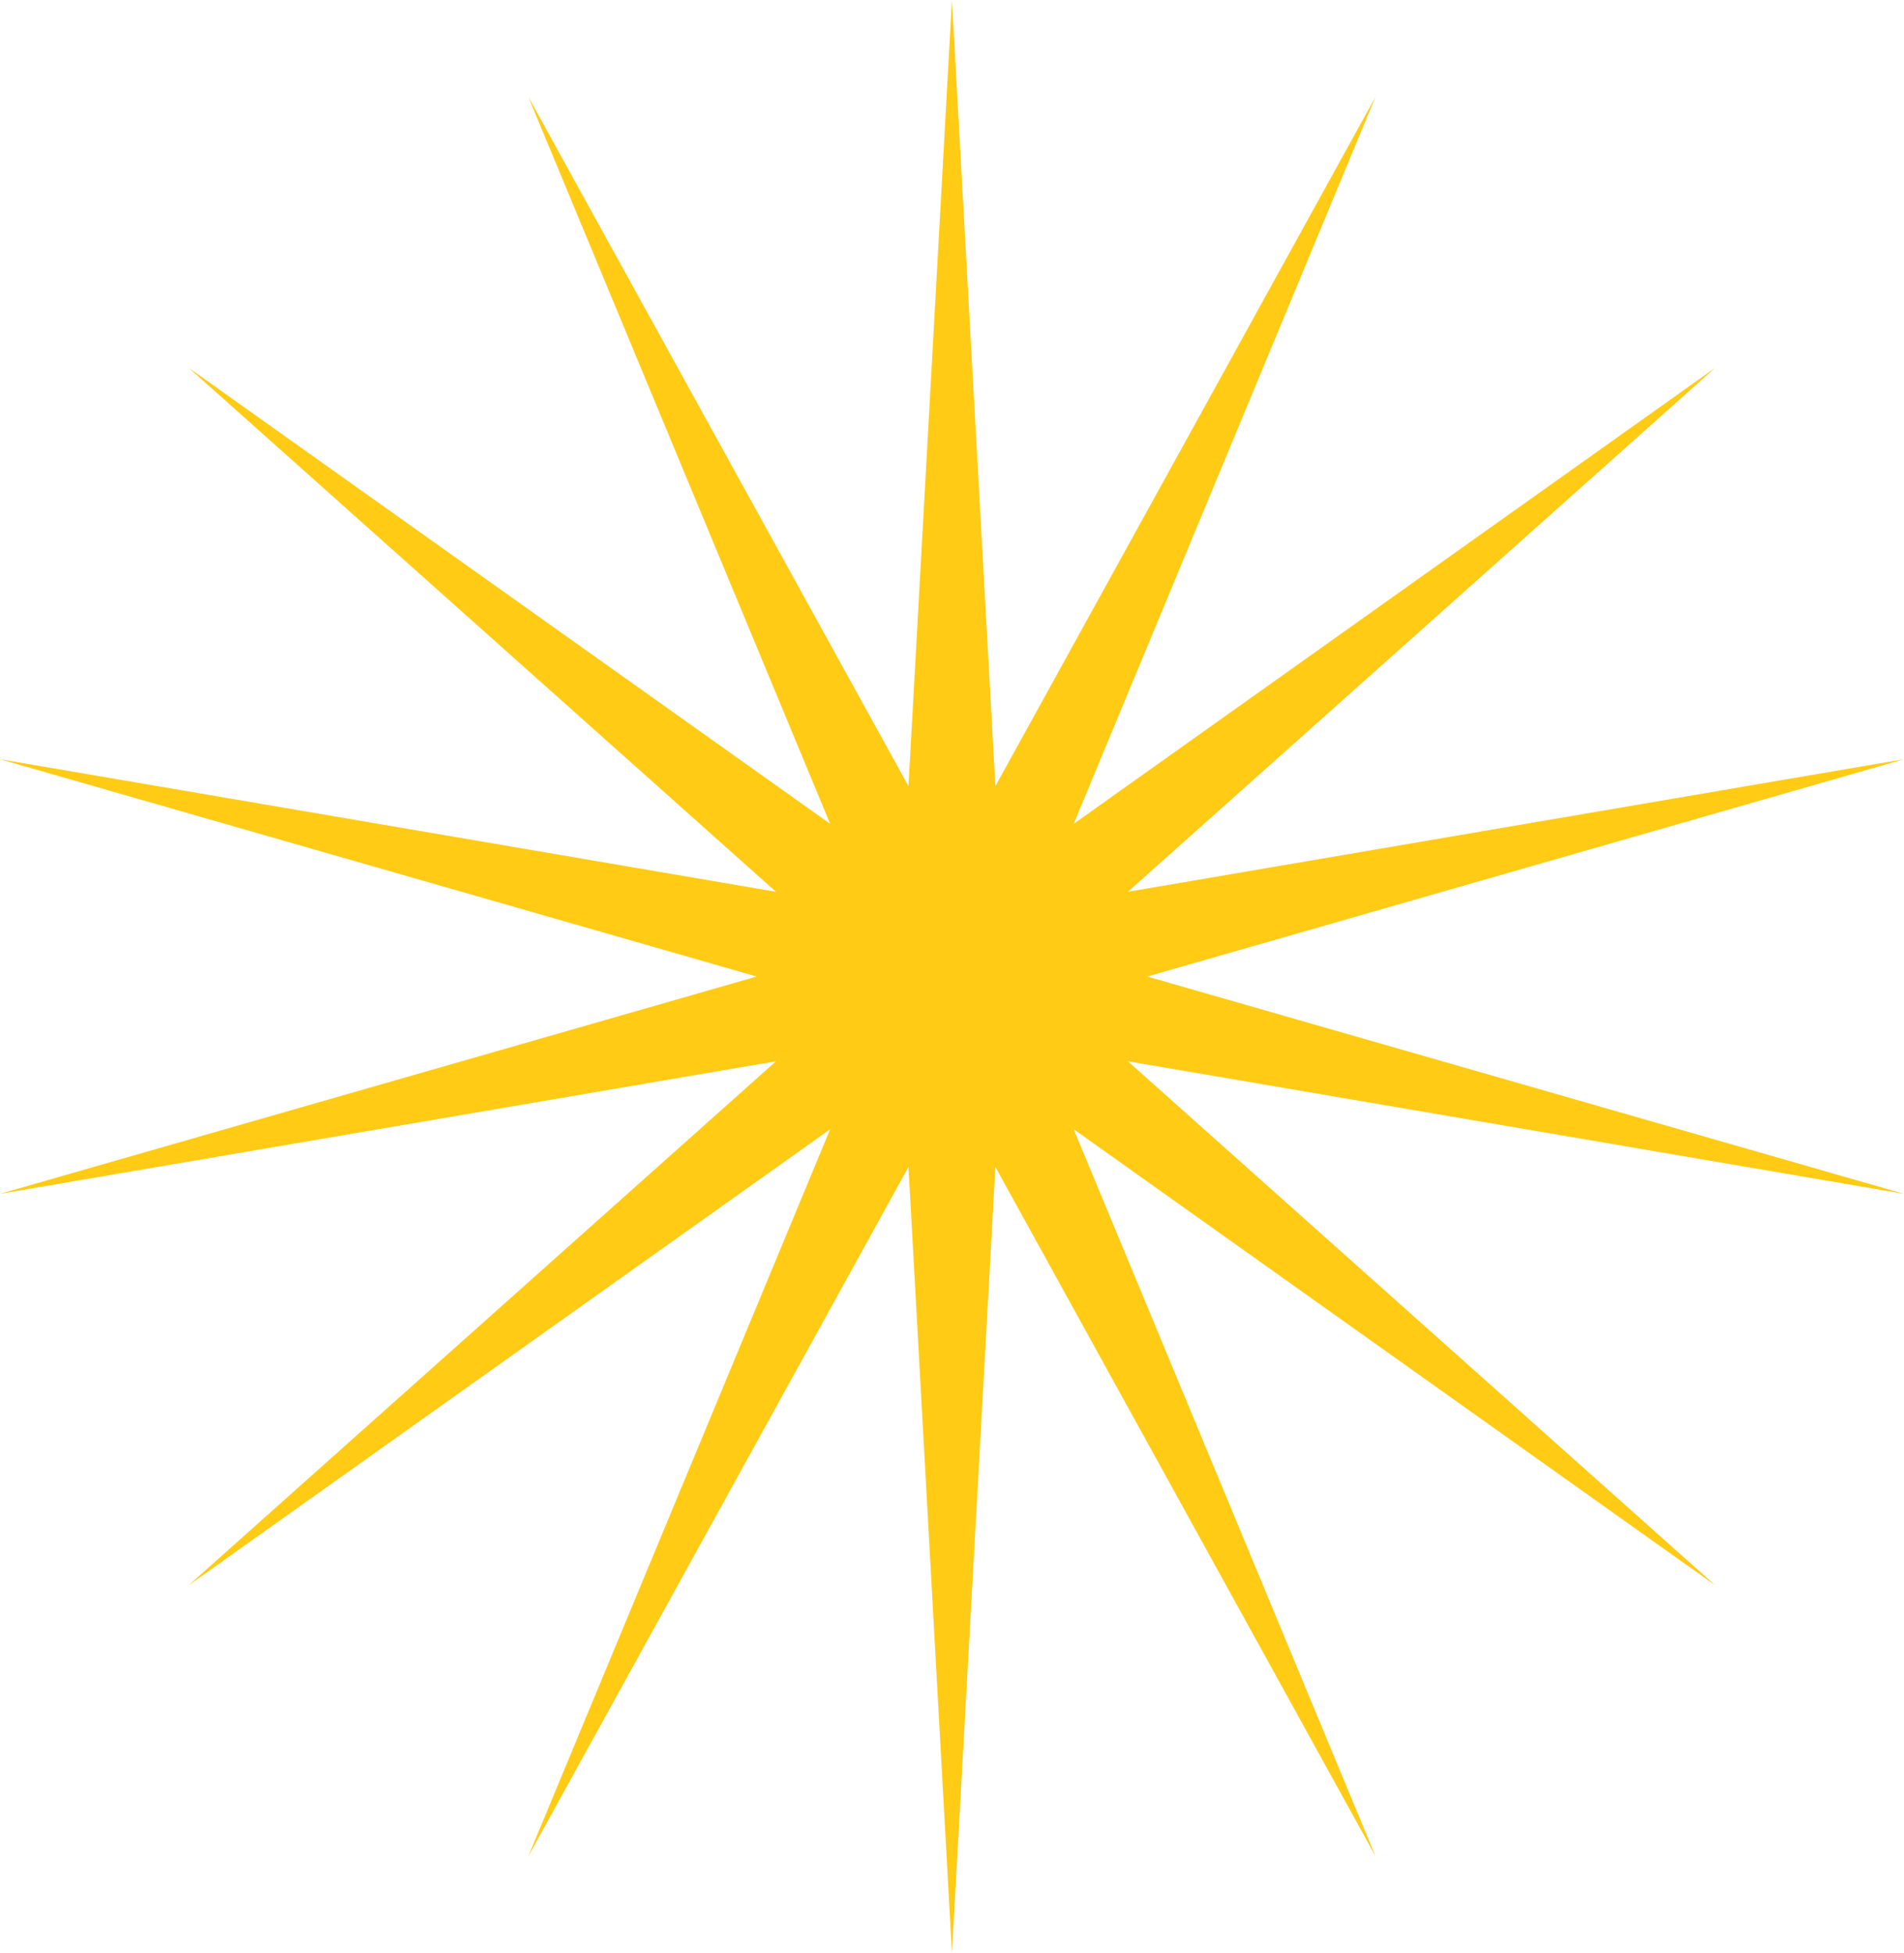 <?xml version="1.0" encoding="UTF-8"?> <svg xmlns="http://www.w3.org/2000/svg" width="780" height="800" viewBox="0 0 780 800" fill="none"> <path d="M389.973 0L407.774 322.006L563.526 39.612L439.852 337.453L702.705 150.604L462.05 365.289L779.944 310.992L469.973 400L779.944 489.008L462.05 434.711L702.705 649.396L439.852 462.547L563.526 760.388L407.774 477.994L389.973 800L372.171 477.994L216.419 760.388L340.093 462.547L77.24 649.396L317.895 434.711L0.001 489.008L309.973 400L0.001 310.992L317.895 365.289L77.24 150.604L340.093 337.453L216.419 39.612L372.171 322.006L389.973 0Z" fill="#FFCB15"></path> </svg> 